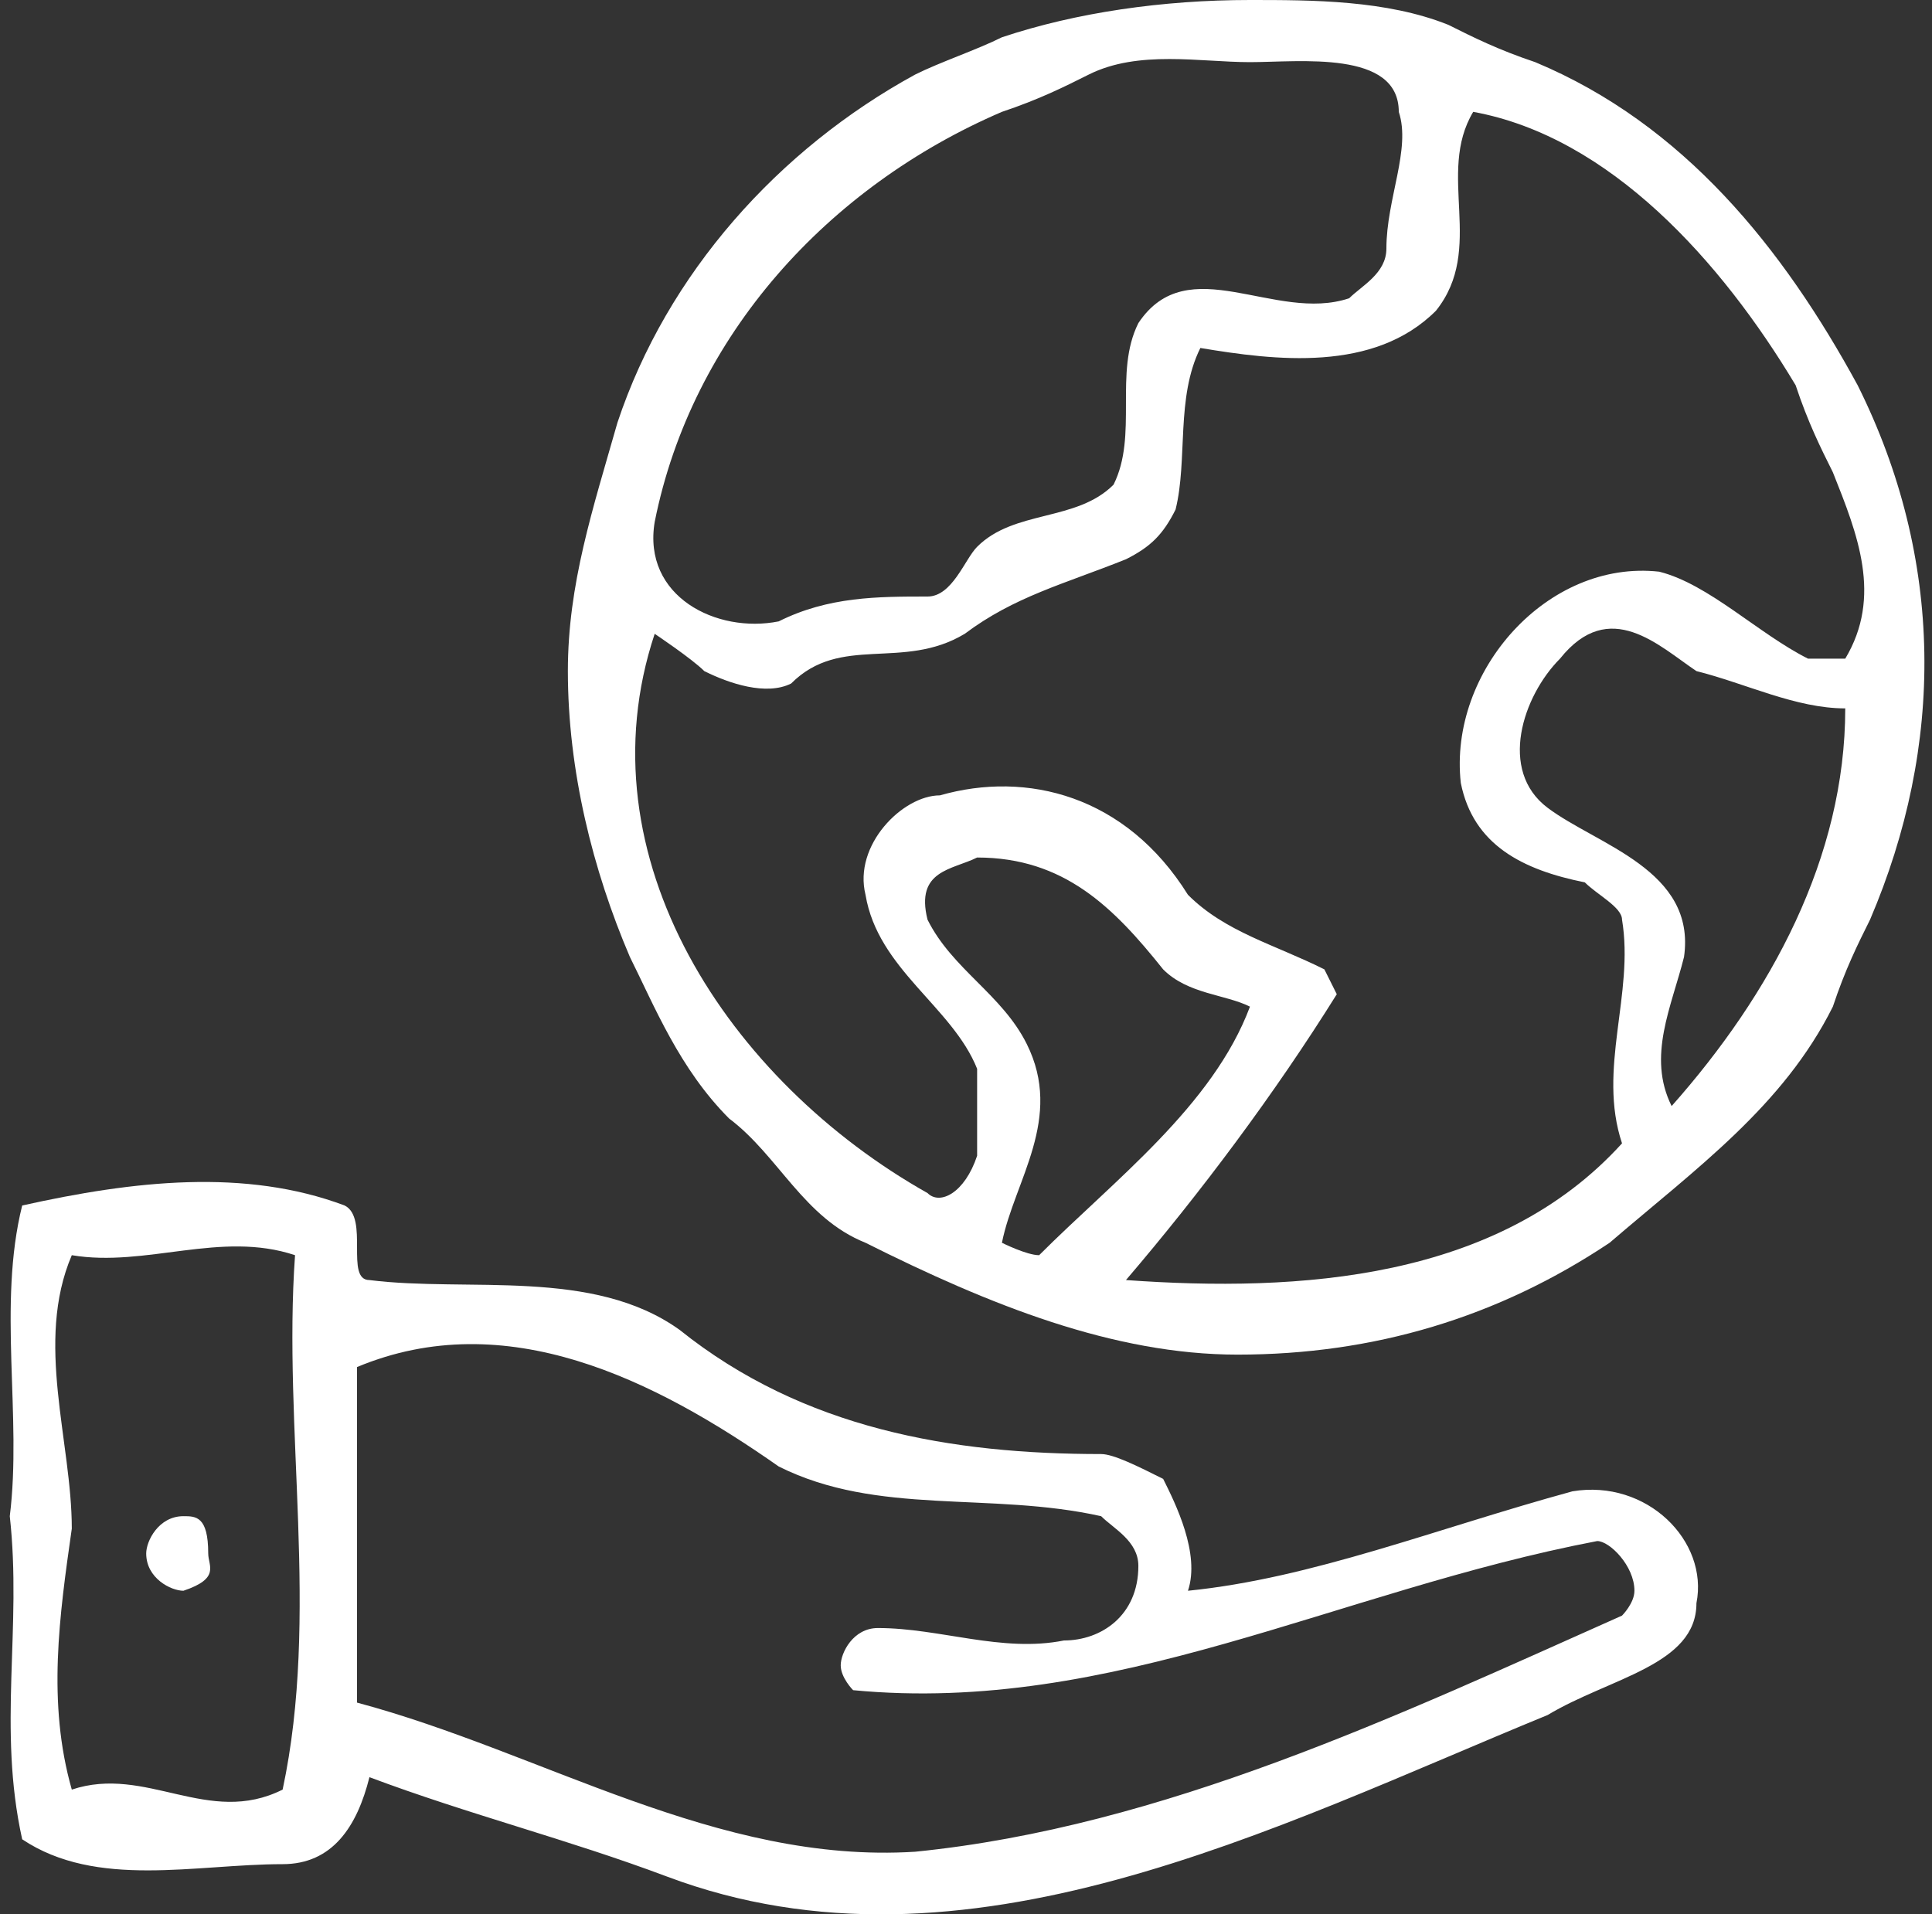 <svg xmlns="http://www.w3.org/2000/svg" width="111" height="110" viewBox="0 0 111 110" fill="none"><rect x="0" y="0" width="111" height="110" fill="#333333" stroke="none"/><g clip-path="url(#clip0_163_2741)"><path d="M71.815 0C75.378 0 79.653 0 83.215 1.428C84.641 2.142 86.066 2.856 88.203 3.571C96.753 7.141 102.454 14.282 106.729 22.137C111.717 32.135 111.717 42.846 107.441 52.843C106.729 54.272 106.016 55.7 105.304 57.842C102.454 63.555 97.466 67.125 92.478 71.41C86.066 75.695 78.94 77.837 71.103 77.837C63.977 77.837 56.852 74.981 49.727 71.41C46.164 69.982 44.739 66.411 41.889 64.269C39.039 61.413 37.614 57.842 36.189 54.986C34.051 49.987 32.626 44.274 32.626 38.561C32.626 33.563 34.051 29.278 35.476 24.279C38.326 15.71 44.739 8.569 52.577 4.285C54.002 3.571 56.139 2.856 57.564 2.142C61.84 0.714 66.827 0 71.815 0ZM64.69 73.552C74.665 74.266 86.066 73.552 93.191 65.697C91.766 61.413 93.903 57.128 93.191 52.843C93.191 52.129 91.766 51.415 91.053 50.701C87.491 49.987 84.641 48.559 83.928 44.988C83.215 38.561 88.916 32.135 95.328 32.849C98.178 33.563 101.029 36.419 103.879 37.847C104.591 37.847 105.304 37.847 106.016 37.847C108.154 34.277 106.729 30.706 105.304 27.136C104.591 25.708 103.879 24.279 103.166 22.137C98.891 14.996 92.478 7.855 84.641 6.427C82.503 9.997 85.353 14.282 82.503 17.852C78.94 21.423 73.24 20.709 68.965 19.995C67.54 22.851 68.252 26.422 67.54 29.278C66.827 30.706 66.115 31.42 64.69 32.135C61.127 33.563 58.277 34.277 55.427 36.419C51.864 38.561 48.302 36.419 45.452 39.276C44.026 39.99 41.889 39.276 40.464 38.561C39.751 37.847 37.614 36.419 37.614 36.419C33.339 49.273 41.889 62.127 53.289 68.554C54.002 69.268 55.427 68.554 56.139 66.411C56.139 64.983 56.139 62.841 56.139 61.413C54.714 57.842 50.439 55.7 49.727 51.415C49.014 48.559 51.864 45.702 54.002 45.702C58.989 44.274 64.69 45.702 68.252 51.415C70.39 53.557 73.24 54.272 76.09 55.7L76.803 57.128C73.24 62.841 68.965 68.554 64.69 73.552ZM71.815 3.571C68.965 3.571 65.402 2.856 62.552 4.285C61.127 4.999 59.702 5.713 57.564 6.427C47.589 10.711 39.751 19.281 37.614 29.992C36.901 34.277 41.176 36.419 44.739 35.705C47.589 34.277 50.439 34.277 53.289 34.277C54.714 34.277 55.427 32.135 56.139 31.42C58.277 29.278 61.84 29.992 63.977 27.85C65.402 24.994 63.977 21.423 65.402 18.567C68.252 14.282 73.24 18.567 77.515 17.138C78.228 16.424 79.653 15.71 79.653 14.282C79.653 11.426 81.078 8.569 80.365 6.427C80.365 2.856 74.665 3.571 71.815 3.571ZM96.041 63.555C101.741 57.128 106.016 49.273 106.016 40.704C103.166 40.704 100.316 39.276 97.466 38.561C95.328 37.133 92.478 34.277 89.628 37.847C87.491 39.99 86.066 44.274 88.916 46.416C91.766 48.559 97.466 49.987 96.753 54.986C96.041 57.842 94.616 60.699 96.041 63.555ZM71.815 57.842C70.39 57.128 68.252 57.128 66.827 55.7C63.977 52.129 61.127 49.273 56.139 49.273C54.714 49.987 52.577 49.987 53.289 52.843C54.714 55.7 57.564 57.128 58.989 59.984C61.127 64.269 58.277 67.84 57.564 71.41C57.564 71.41 58.989 72.124 59.702 72.124C63.977 67.84 69.677 63.555 71.815 57.842Z" fill="white"></path><path d="M0.562 87.121C1.275 81.408 -0.15 74.981 1.275 69.268C7.688 67.84 14.101 67.126 19.801 69.268C21.226 69.982 19.801 73.553 21.226 73.553C26.926 74.267 34.051 72.839 39.039 76.409C46.164 82.122 54.715 83.55 63.265 83.55C63.977 83.55 65.403 84.264 66.828 84.978C67.54 86.406 68.965 89.263 68.253 91.405C75.378 90.691 82.503 87.835 90.341 85.692C94.616 84.978 98.179 88.549 97.466 92.119C97.466 95.69 92.478 96.404 88.916 98.546C73.24 104.973 55.427 114.256 38.327 107.83C32.626 105.687 26.926 104.259 21.226 102.117C20.513 104.973 19.088 107.115 16.238 107.115C11.25 107.115 5.55 108.544 1.275 105.687C-0.15 99.26 1.275 93.547 0.562 87.121ZM20.513 87.835C20.513 91.405 20.513 94.262 20.513 97.832C31.201 100.688 41.177 107.115 52.577 106.401C66.828 104.973 80.366 98.546 93.191 92.833C93.191 92.833 93.904 92.119 93.904 91.405C93.904 89.977 92.478 88.549 91.766 88.549C76.803 91.405 63.977 98.546 49.014 97.118C49.014 97.118 48.302 96.404 48.302 95.69C48.302 94.976 49.014 93.547 50.439 93.547C54.002 93.547 57.565 94.976 61.127 94.262C63.265 94.262 65.403 92.833 65.403 89.977C65.403 88.549 63.977 87.835 63.265 87.121C56.852 85.692 50.439 87.121 44.739 84.264C37.614 79.266 29.064 74.981 20.513 78.551C20.513 81.408 20.513 84.978 20.513 87.835ZM4.125 87.835C3.413 92.833 2.7 97.832 4.125 102.831C8.4 101.403 11.963 104.973 16.238 102.831C18.376 92.833 16.238 82.122 16.951 72.124C12.675 70.696 8.4 72.839 4.125 72.124C1.988 77.123 4.125 82.836 4.125 87.835Z" fill="white"></path><path d="M11.963 89.262C11.963 89.977 12.676 90.691 10.538 91.405C9.825 91.405 8.4 90.691 8.4 89.262C8.4 88.548 9.113 87.12 10.538 87.12C11.251 87.12 11.963 87.12 11.963 89.262Z" fill="white"></path></g><defs><clipPath id="clip0_163_2741"><rect width="110" height="110" fill="white" transform="translate(0.562)"></rect></clipPath></defs></svg>